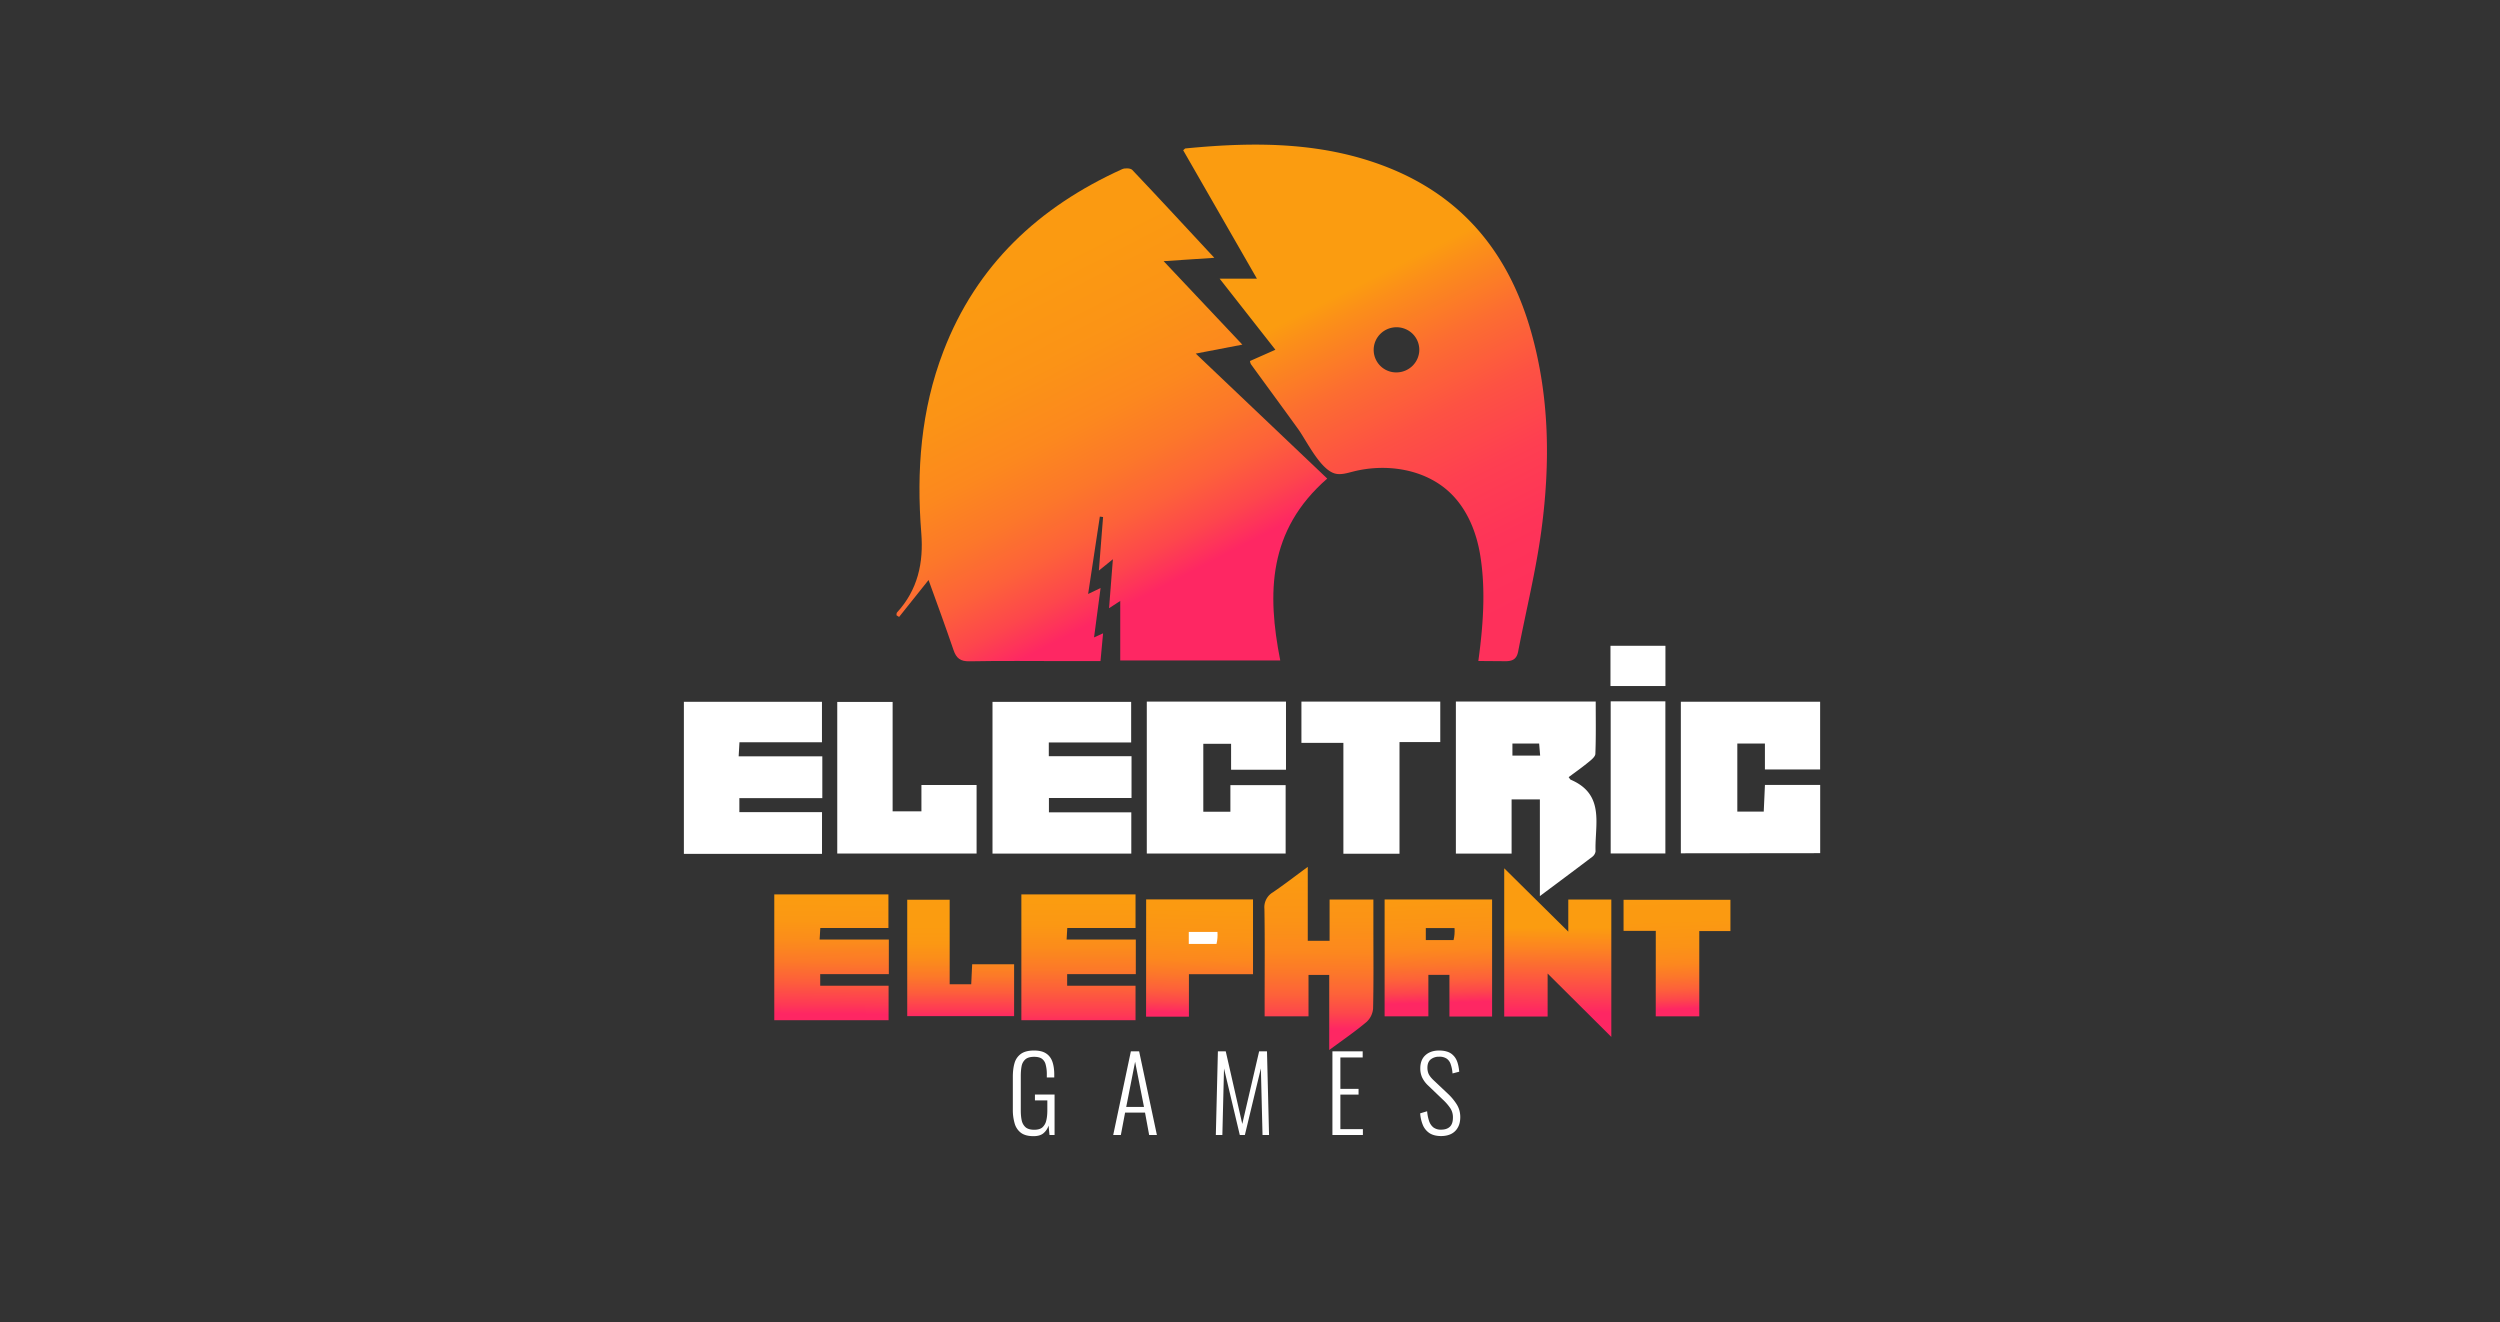 <svg width="121" height="64" fill="none" xmlns="http://www.w3.org/2000/svg"><rect width="100%" height="100%" fill="#333333" stroke="none"/><path d="m58.772 12.478-2.452.162 3.81 4.04-2.256.434 6.364 6.049c-2.878 2.51-2.912 5.56-2.274 8.802H54.22v-2.88l-.542.353.186-2.371-.679.55.204-2.593-.157-.02-.567 3.745.603-.288c-.11.823-.21 1.588-.316 2.39l.437-.198c-.044.467-.08.872-.125 1.344H51.59c-1.552 0-3.108-.02-4.658.01-.446.01-.646-.145-.78-.54-.392-1.147-.807-2.282-1.21-3.394l-1.426 1.787-.127-.082c.007-.044 0-.101.023-.13 1.01-1.1 1.293-2.403 1.178-3.85-.24-3-.022-5.95 1.07-8.795 1.6-4.175 4.617-6.987 8.653-8.816.134-.06.404-.052.49.039 1.307 1.377 2.593 2.774 3.969 4.252z" fill="url(#a)"/><path d="m60.499 17.473 1.23-.545-2.698-3.44h1.804l-3.569-6.216c.058-.047.083-.086.115-.088 3.447-.336 6.861-.331 10.118 1.055 3.502 1.5 5.573 4.209 6.594 7.776.909 3.175.944 6.415.51 9.65-.264 1.969-.748 3.907-1.123 5.861-.07.367-.26.48-.629.476l-1.3-.01c.23-1.678.367-3.44.091-5.122-.181-1.117-.63-2.225-1.45-3.012-1.213-1.162-3.098-1.45-4.73-1.027-.274.07-.561.16-.836.092-.715-.178-1.382-1.575-1.781-2.135-.761-1.058-1.537-2.107-2.302-3.163a.534.534 0 0 1-.044-.152zm8.195-.514a1.087 1.087 0 0 0-.659-1.028 1.111 1.111 0 0 0-1.21.214 1.09 1.09 0 0 0 .755 1.88c.289.001.567-.11.775-.309a1.1 1.1 0 0 0 .339-.757z" fill="url(#b)"/><path d="M39.785 41.327H33.1v-7.36h6.683v1.96H35.79l-.039.679H39.8v2.024h-4.015v.677h4.001l-.001 2.02zm14.981-4.728v2.024h-3.998v.695h3.987v1.996h-6.718v-7.342h6.711v1.962h-3.986v.665h4.004zm7.476-2.643v3.3h-2.657V36H58.24v3.288h1.311V38h2.674v3.31h-6.72v-7.354h6.737zM81.353 41.3v-7.335h6.741v3.276h-2.672v-1.255h-1.336v3.295h1.279c.02-.416.038-.838.058-1.29h2.674v3.302l-6.744.007zm-40.83.012v-7.338h2.68v5.294h1.394v-1.273h2.67v3.317h-6.744zm22.466-7.354h6.72v1.959h-1.973v5.403H65.02v-5.364h-2.031v-1.998zm14.968-.013h2.647v7.362h-2.647v-7.362z" fill="#fff"/><path d="M43.008 49.377h-5.533V43.29H43v1.624h-3.297l-.033.56h3.35v1.675h-3.322v.56h3.31v1.668z" fill="url(#c)"/><path d="M54.96 49.377h-5.526V43.29h5.526v1.624h-3.304c-.01.196-.02.342-.032.56h3.349v1.675H51.65v.56h3.31v1.668z" fill="url(#d)"/><path d="M64.334 50.822v-3.636h-1.002v2.006h-2.124v-.653c0-1.516.015-3.034-.01-4.55a.834.834 0 0 1 .408-.8c.546-.372 1.069-.776 1.69-1.233v3.58h1.056v-2h2.12v1.476c0 1.271.015 2.541-.015 3.811a.985.985 0 0 1-.324.646c-.534.45-1.115.847-1.799 1.353z" fill="url(#e)"/><path d="m77.988 50.187-3.083-3.067v2.079h-2.101v-7.174l3.101 3.067v-1.553h2.083v6.648z" fill="url(#f)"/><path d="M55.475 43.53h5.171v3.621h-3.102v2.055H55.47l.004-5.677.001.001z" fill="url(#g)"/><path d="M45.964 47.64h1.043c.015-.329.028-.625.046-.969h2.03v2.51H43.91v-5.634h2.054v4.093z" fill="url(#h)"/><path d="M80.14 45.055h-1.56V43.55h5.173v1.514h-1.508v4.127h-2.107l.002-4.136z" fill="url(#i)"/><path d="M77.947 33.204v-1.948h2.66v1.948h-2.66z" fill="#fff"/><path fill-rule="evenodd" clip-rule="evenodd" d="M74.53 38.69v4.68l.492-.367c.72-.537 1.379-1.028 2.033-1.525a.407.407 0 0 0 .17-.273c-.01-.263.005-.534.02-.806.057-1.042.114-2.089-1.219-2.66-.02-.006-.034-.027-.055-.058a.974.974 0 0 0-.048-.066c.096-.073.193-.144.29-.215.223-.164.445-.328.658-.502l.019-.015c.138-.113.321-.26.326-.397.025-.632.022-1.266.019-1.899l-.002-.633h-6.768v7.361h2.697v-2.624h1.369l-.001-.001zm.013-2.123-.048-.58h-1.294v.584h1.342v-.004z" fill="#fff"/><path d="M57.537 45.686v-.58h1.388c.014.195-.001.39-.046.58h-1.342z" fill="#fff"/><path fill-rule="evenodd" clip-rule="evenodd" d="M67.015 43.535v5.654h2.118v-2.004h1.019V49.2h2.065v-5.665h-5.202zm1.994 1.383v.58h1.344c.045-.19.06-.385.046-.58h-1.39z" fill="url(#j)"/><path d="M50.02 54.99c-.256 0-.457-.053-.604-.16a.858.858 0 0 1-.305-.45 2.33 2.33 0 0 1-.09-.68v-1.58c0-.26.028-.485.085-.675a.822.822 0 0 1 .31-.44c.15-.106.36-.16.63-.16.243 0 .435.045.575.135.143.09.247.222.31.395.063.174.095.385.095.635v.14h-.36v-.14a1.753 1.753 0 0 0-.055-.48.493.493 0 0 0-.18-.285c-.087-.063-.213-.095-.38-.095-.187 0-.327.04-.42.12a.58.58 0 0 0-.185.33c-.027.14-.04.3-.04.48v1.665c0 .197.017.365.05.505.03.125.098.237.195.32.097.074.232.11.405.11.17 0 .3-.036.39-.11a.618.618 0 0 0 .19-.325c.037-.14.055-.31.055-.51v-.475h-.6v-.285h.95v1.96h-.245l-.045-.46a.795.795 0 0 1-.25.375c-.113.094-.273.14-.48.14h-.001zm3.859-.055.855-4.05h.4l.86 4.05h-.375l-.2-1.085h-.965l-.205 1.085h-.37zm.63-1.36h.86l-.43-2.185-.43 2.185zm4.337 1.36.1-4.05h.38l.8 3.515.816-3.515h.38l.1 4.05h-.316l-.08-3.225-.775 3.225h-.245l-.764-3.22-.08 3.22h-.316zm5.643 0v-4.05h1.465v.295h-1.08v1.52h.88v.28h-.88v1.67h1.09v.285h-1.475zm5.258.05c-.22 0-.404-.045-.55-.135a.876.876 0 0 1-.325-.385 1.768 1.768 0 0 1-.135-.58l.335-.1c.016.167.046.319.09.455a.68.68 0 0 0 .205.32.59.59 0 0 0 .385.115c.18 0 .32-.046.42-.14.1-.093.15-.241.15-.445a.796.796 0 0 0-.135-.465 2.402 2.402 0 0 0-.36-.41l-.715-.685a1.297 1.297 0 0 1-.28-.38 1.046 1.046 0 0 1-.09-.435c0-.28.083-.495.25-.645.166-.15.388-.225.665-.225.143 0 .271.019.385.055a.687.687 0 0 1 .295.18c.083.08.148.185.195.315.046.13.078.289.095.475l-.325.085a1.676 1.676 0 0 0-.085-.435.53.53 0 0 0-.195-.28.61.61 0 0 0-.365-.095.63.63 0 0 0-.41.13c-.107.087-.16.222-.16.405 0 .11.02.21.06.3.043.09.118.187.225.29l.715.675c.16.15.298.317.415.5.116.184.175.39.175.62 0 .204-.04.374-.12.51a.748.748 0 0 1-.325.31c-.14.067-.302.1-.485.1z" fill="#fff"/><defs><linearGradient id="a" x1="55.197" y1="28.963" x2="41.741" y2="2.914" gradientUnits="userSpaceOnUse"><stop stop-color="#FE2763"/><stop offset=".06" stop-color="#FD464C"/><stop offset=".13" stop-color="#FD613A"/><stop offset=".21" stop-color="#FC772A"/><stop offset=".3" stop-color="#FC881E"/><stop offset=".41" stop-color="#FB9316"/><stop offset=".56" stop-color="#FB9A11"/><stop offset="1" stop-color="#FB9C10"/></linearGradient><linearGradient id="b" x1="65.883" y1="13.71" x2="73.742" y2="29.331" gradientUnits="userSpaceOnUse"><stop stop-color="#FB9C10"/><stop offset=".06" stop-color="#FB8F19"/><stop offset=".24" stop-color="#FC6D31"/><stop offset=".42" stop-color="#FD5243"/><stop offset=".61" stop-color="#FE3F51"/><stop offset=".8" stop-color="#FE3458"/><stop offset="1" stop-color="#FE305B"/></linearGradient><linearGradient id="c" x1="40.22" y1="49.999" x2="40.259" y2="43.434" gradientUnits="userSpaceOnUse"><stop offset=".14" stop-color="#FE2663"/><stop offset=".21" stop-color="#FE3955"/><stop offset=".37" stop-color="#FD5D3C"/><stop offset=".52" stop-color="#FC7829"/><stop offset=".68" stop-color="#FB8C1B"/><stop offset=".84" stop-color="#FB9813"/><stop offset="1" stop-color="#FB9C10"/></linearGradient><linearGradient id="d" x1="52.195" y1="50.588" x2="52.202" y2="43.609" gradientUnits="userSpaceOnUse"><stop offset=".14" stop-color="#FE2663"/><stop offset=".21" stop-color="#FE3955"/><stop offset=".37" stop-color="#FD5D3C"/><stop offset=".52" stop-color="#FC7829"/><stop offset=".68" stop-color="#FB8C1B"/><stop offset=".84" stop-color="#FB9813"/><stop offset="1" stop-color="#FB9C10"/></linearGradient><linearGradient id="e" x1="63.859" y1="51.903" x2="63.809" y2="36.949" gradientUnits="userSpaceOnUse"><stop offset=".14" stop-color="#FE2763"/><stop offset=".19" stop-color="#FD464C"/><stop offset=".25" stop-color="#FD613A"/><stop offset=".32" stop-color="#FC772A"/><stop offset=".39" stop-color="#FC881E"/><stop offset=".49" stop-color="#FB9316"/><stop offset=".63" stop-color="#FB9A11"/><stop offset="1" stop-color="#FB9C10"/></linearGradient><linearGradient id="f" x1="75.377" y1="50.046" x2="75.402" y2="44.907" gradientUnits="userSpaceOnUse"><stop offset=".2" stop-color="#FE2663"/><stop offset=".41" stop-color="#FD484B"/><stop offset=".81" stop-color="#FC8421"/><stop offset="1" stop-color="#FB9C10"/></linearGradient><linearGradient id="g" x1="57.943" y1="50.474" x2="58.174" y2="40.178" gradientUnits="userSpaceOnUse"><stop offset=".14" stop-color="#FE2763"/><stop offset=".19" stop-color="#FD464C"/><stop offset=".25" stop-color="#FD613A"/><stop offset=".32" stop-color="#FC772A"/><stop offset=".39" stop-color="#FC881E"/><stop offset=".49" stop-color="#FB9316"/><stop offset=".63" stop-color="#FB9A11"/><stop offset="1" stop-color="#FB9C10"/></linearGradient><linearGradient id="h" x1="46.499" y1="49.953" x2="46.494" y2="44.825" gradientUnits="userSpaceOnUse"><stop offset=".14" stop-color="#FE2663"/><stop offset=".21" stop-color="#FE3955"/><stop offset=".37" stop-color="#FD5D3C"/><stop offset=".52" stop-color="#FC7829"/><stop offset=".68" stop-color="#FB8C1B"/><stop offset=".84" stop-color="#FB9813"/><stop offset="1" stop-color="#FB9C10"/></linearGradient><linearGradient id="i" x1="81.367" y1="50.048" x2="81.07" y2="41.326" gradientUnits="userSpaceOnUse"><stop offset=".14" stop-color="#FE2763"/><stop offset=".19" stop-color="#FD464C"/><stop offset=".25" stop-color="#FD613A"/><stop offset=".32" stop-color="#FC772A"/><stop offset=".39" stop-color="#FC881E"/><stop offset=".49" stop-color="#FB9316"/><stop offset=".63" stop-color="#FB9A11"/><stop offset="1" stop-color="#FB9C10"/></linearGradient><linearGradient id="j" x1="69.715" y1="49.973" x2="69.437" y2="39.722" gradientUnits="userSpaceOnUse"><stop offset=".14" stop-color="#FE2763"/><stop offset=".19" stop-color="#FD464C"/><stop offset=".25" stop-color="#FD613A"/><stop offset=".32" stop-color="#FC772A"/><stop offset=".39" stop-color="#FC881E"/><stop offset=".49" stop-color="#FB9316"/><stop offset=".63" stop-color="#FB9A11"/><stop offset="1" stop-color="#FB9C10"/></linearGradient></defs></svg>